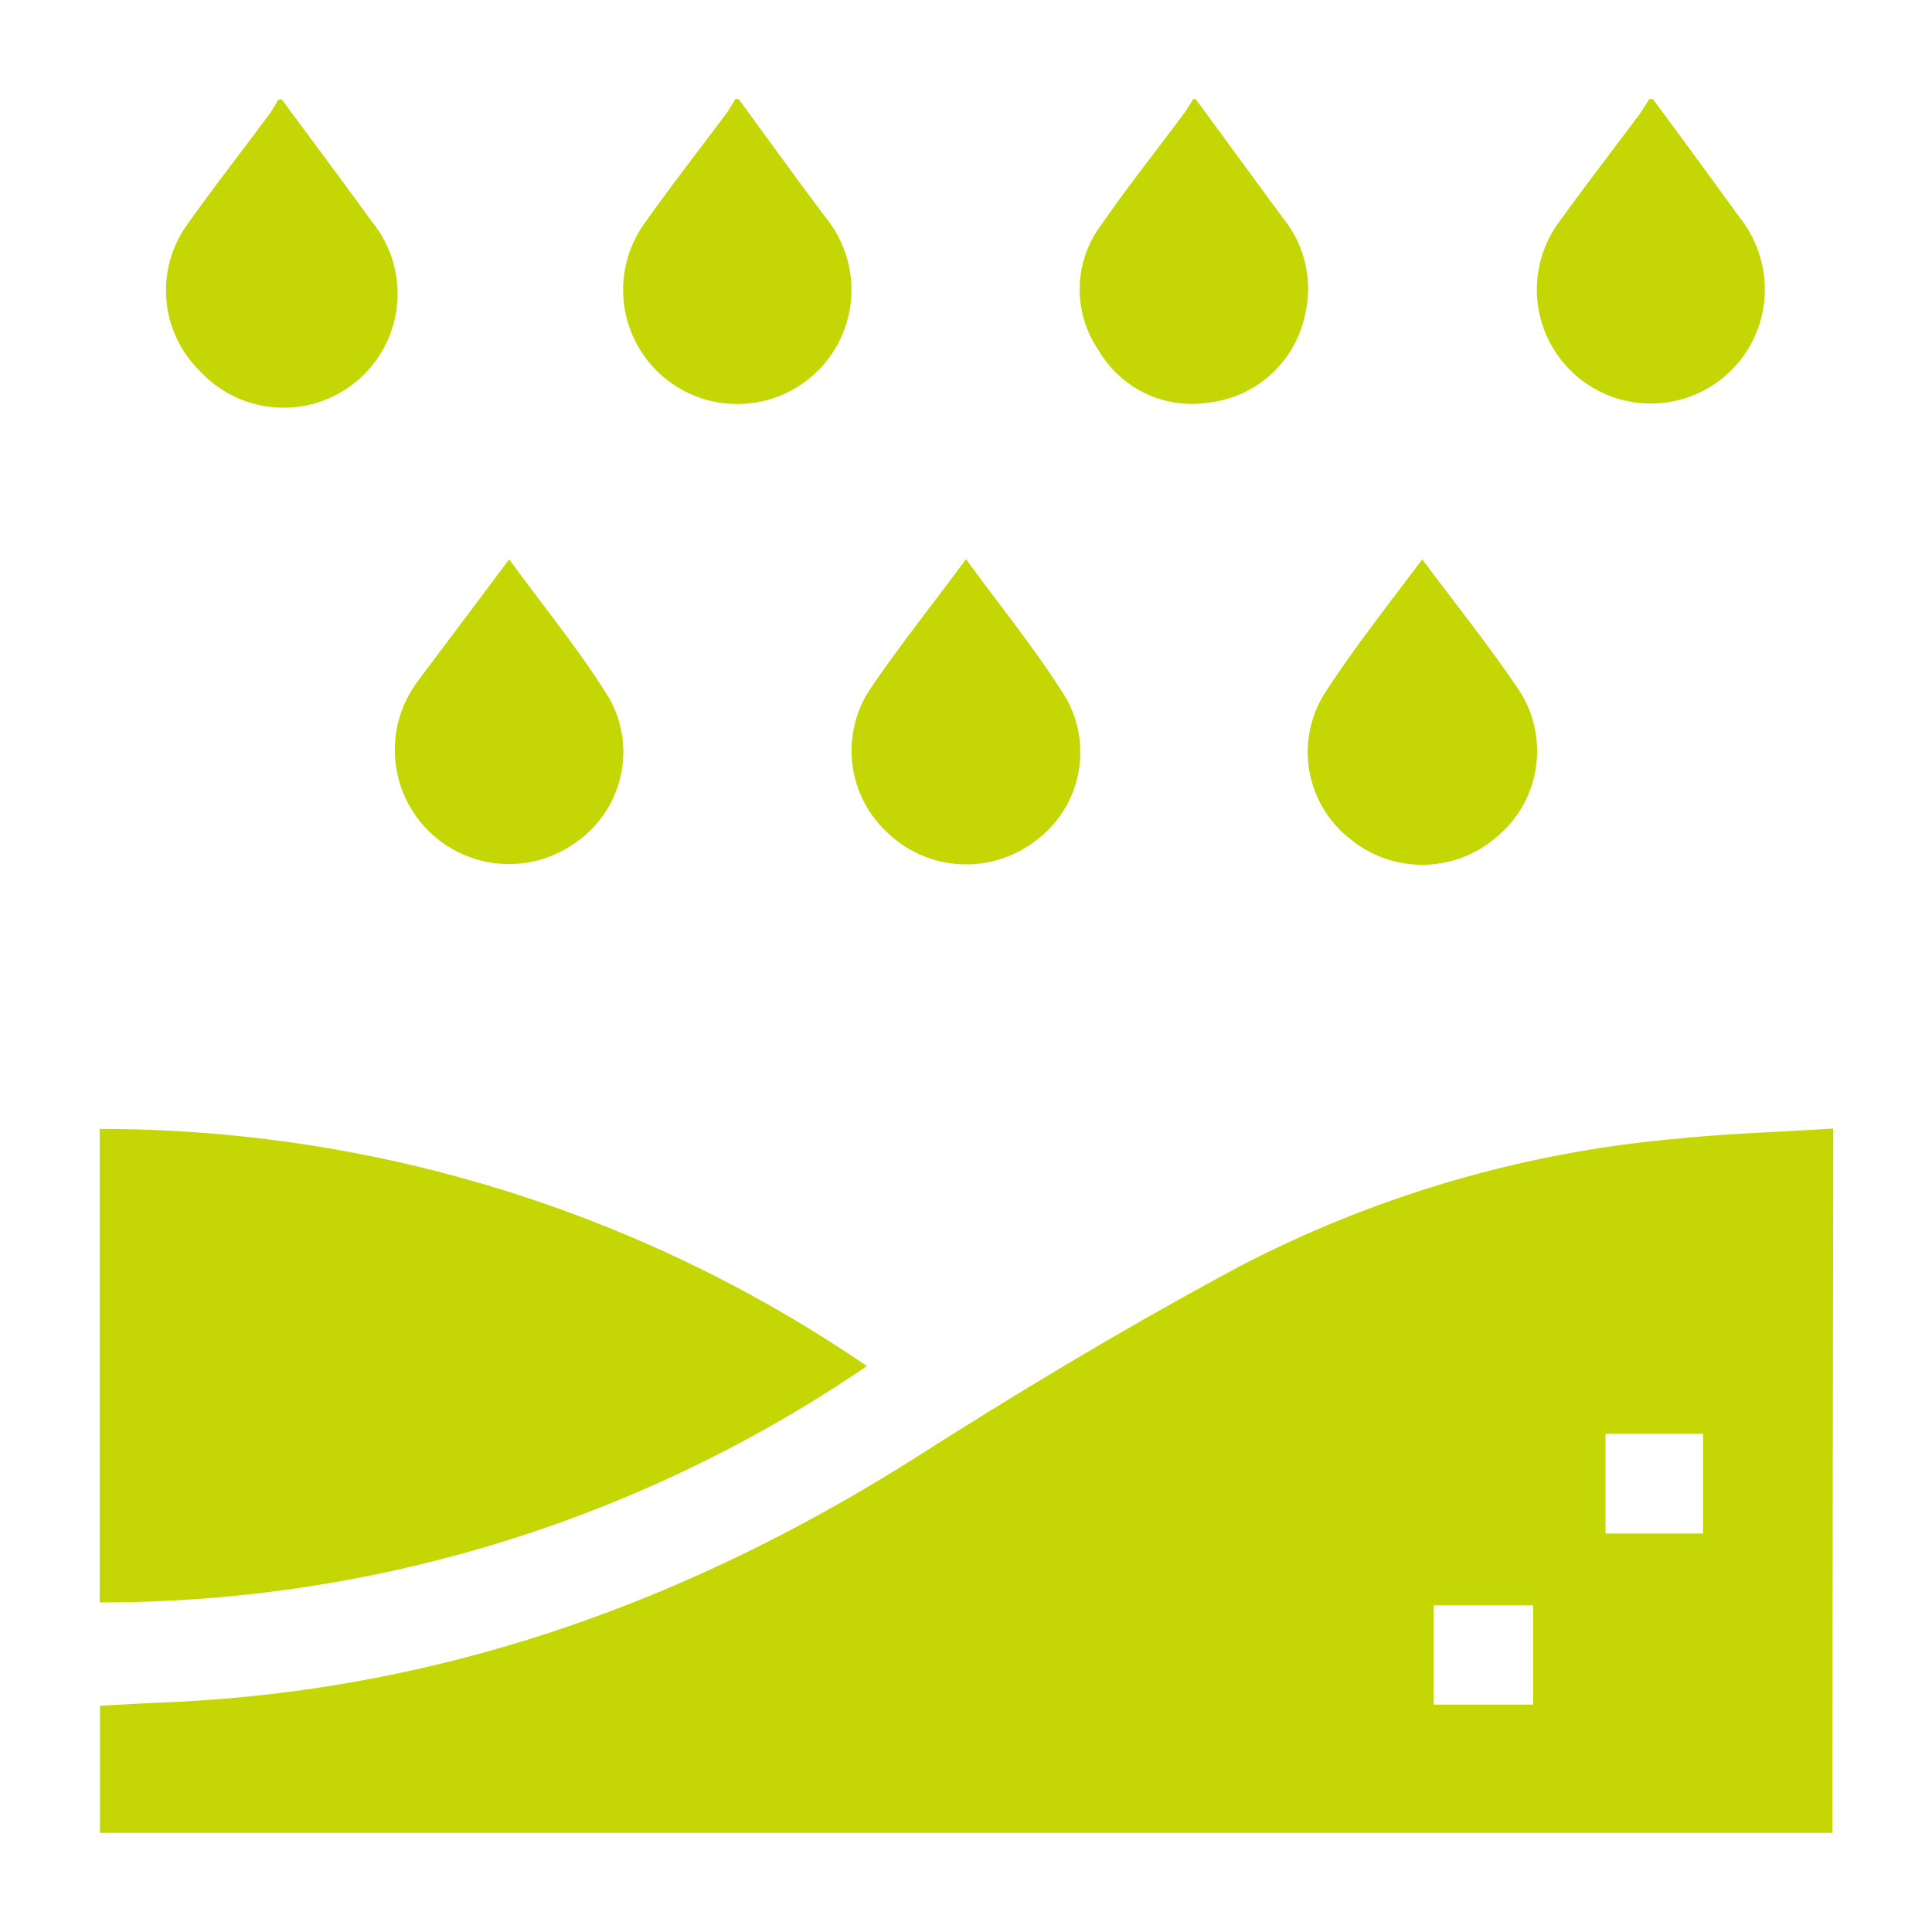 <?xml version="1.0" encoding="UTF-8"?>
<svg xmlns="http://www.w3.org/2000/svg" id="Layer_1" data-name="Layer 1" viewBox="0 0 99 99">
  <defs>
    <style>.cls-1{fill:#c4d603;}</style>
  </defs>
  <path class="cls-1" d="M93.89,93.92H5.12V87.41c1.2-.07,2.43-.14,3.66-.19,14-.64,26.62-5.2,38.36-12.67,5.33-3.39,10.77-6.65,16.33-9.63a59.82,59.82,0,0,1,22.47-6.57c2.64-.27,5.3-.35,8-.52ZM82.27,73.47v5.11h5V73.47ZM73.46,87.35h5.1V82.26h-5.1Z"></path>
  <path class="cls-1" d="M37.85,5.08c1.52,2.07,3,4.13,4.57,6.21a5.85,5.85,0,1,1-9.44.22c1.37-1.94,2.83-3.81,4.25-5.71.16-.22.3-.48.45-.72Z"></path>
  <path class="cls-1" d="M14.43,5.08c1.54,2.09,3.1,4.17,4.62,6.27A5.84,5.84,0,0,1,10.23,19a5.78,5.78,0,0,1-.66-7.46c1.37-1.93,2.83-3.8,4.24-5.7.17-.23.3-.48.45-.73Z"></path>
  <path class="cls-1" d="M61.27,5.08c1.51,2.05,3,4.1,4.51,6.14a5.74,5.74,0,0,1,1.07,5A5.68,5.68,0,0,1,62,20.62a5.53,5.53,0,0,1-5.71-2.68,5.5,5.5,0,0,1,.15-6.43c1.35-1.95,2.83-3.81,4.24-5.71.17-.23.31-.48.46-.72Z"></path>
  <path class="cls-1" d="M84.7,5.08q2.22,3,4.45,6.07a5.93,5.93,0,0,1,1.28,3.52,5.84,5.84,0,1,1-10.58-3.24C81.21,9.55,82.62,7.72,84,5.87c.18-.25.34-.52.51-.79Z"></path>
  <path class="cls-1" d="M5.11,82.11V57.85A69.55,69.55,0,0,1,44.42,70,69.55,69.55,0,0,1,5.11,82.11Z"></path>
  <path class="cls-1" d="M26.09,28.66c1.78,2.44,3.62,4.68,5.13,7.12a5.63,5.63,0,0,1-1.66,7.35,5.85,5.85,0,0,1-8.41-7.85c.15-.24.33-.47.5-.7C23.09,32.66,24.53,30.75,26.09,28.66Z"></path>
  <path class="cls-1" d="M49.5,28.65c1.78,2.45,3.62,4.69,5.13,7.13A5.63,5.63,0,0,1,53,43.13a5.82,5.82,0,0,1-7.48-.42,5.72,5.72,0,0,1-.92-7.42C46.1,33.08,47.77,31,49.5,28.65Z"></path>
  <path class="cls-1" d="M72.88,28.66c1.75,2.35,3.47,4.49,5,6.77a5.71,5.71,0,0,1-1.18,7.45A5.81,5.81,0,0,1,69.2,43a5.65,5.65,0,0,1-1.36-7.41C69.36,33.23,71.13,31,72.88,28.66Z"></path>
</svg>
